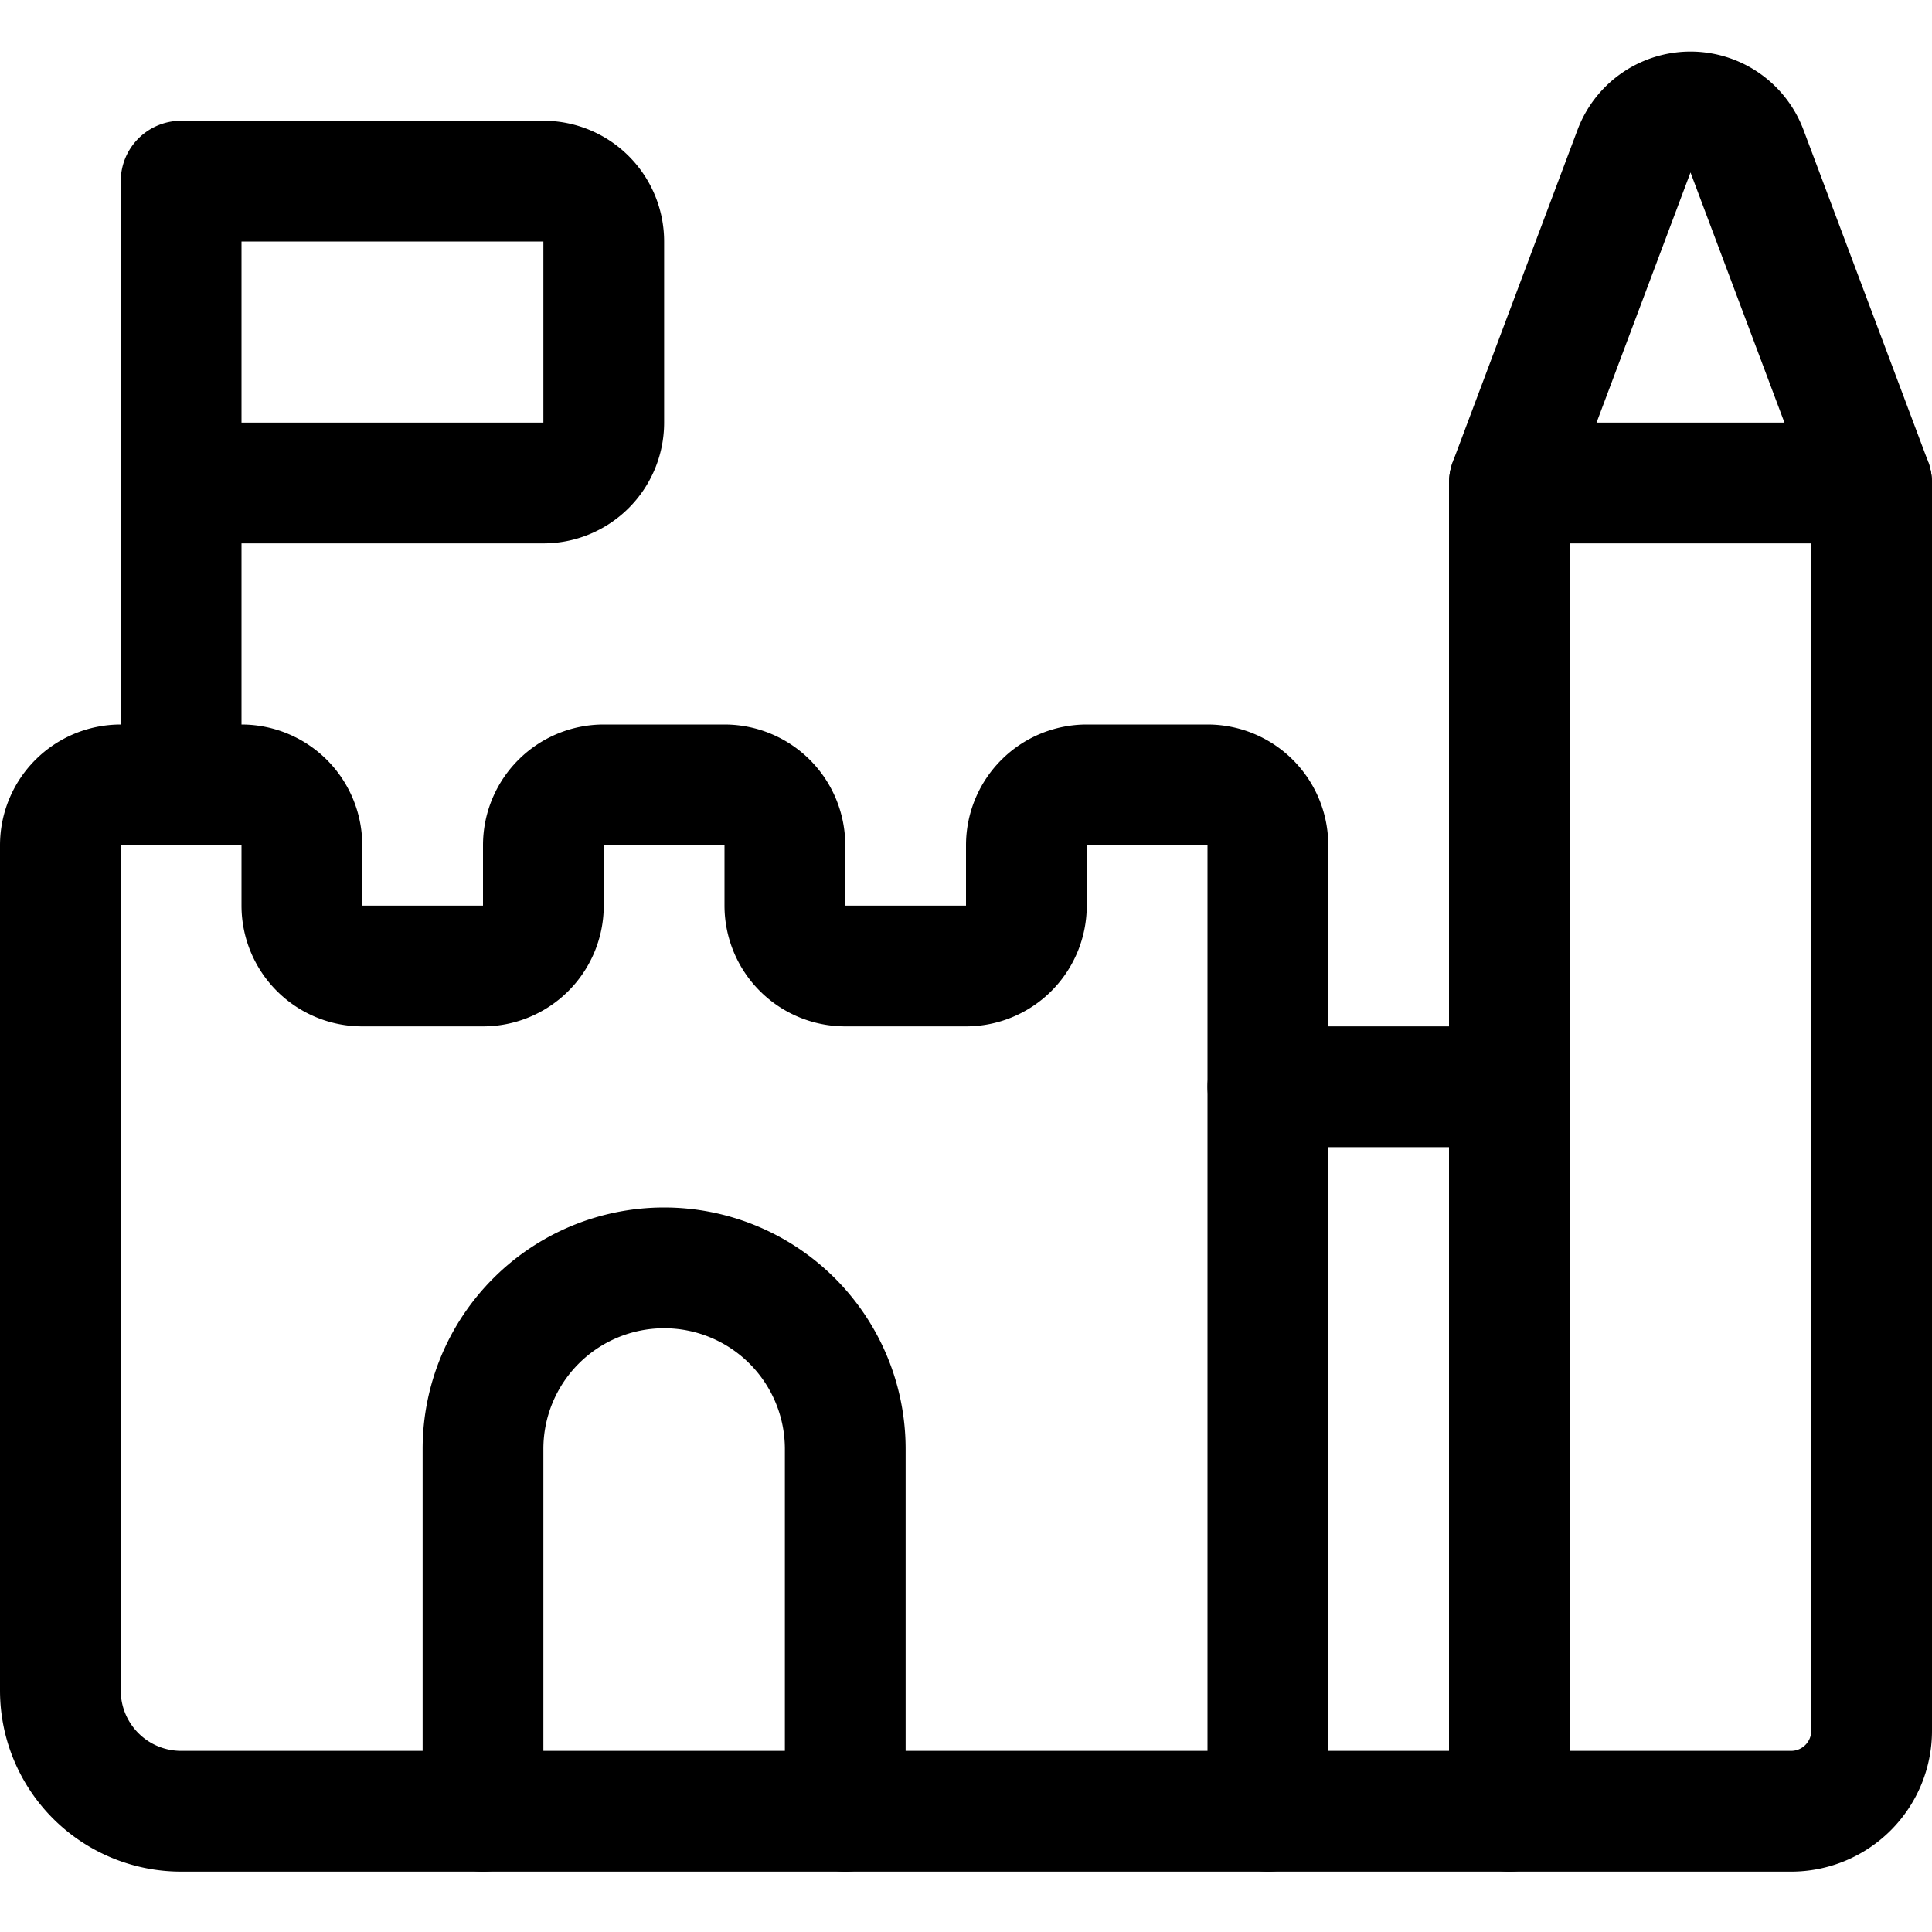 <svg xmlns="http://www.w3.org/2000/svg" viewBox="0 0 24 24" stroke-width="1.5"><path d="M18.75,6h4.5a0,0,0,0,1,0,0V21.5a1,1,0,0,1-1,1h-3.5a0,0,0,0,1,0,0V6A0,0,0,0,1,18.75,6Z" fill="none" stroke="currentColor" stroke-linecap="round" stroke-linejoin="round"></path><path d="M15.75 13.5L18.75 13.5" fill="none" stroke="currentColor" stroke-linecap="round" stroke-linejoin="round"></path><path d="M15.75 22.5L18.75 22.5" fill="none" stroke="currentColor" stroke-linecap="round" stroke-linejoin="round"></path><path d="M18.75,6,20.3,1.873a.749.749,0,0,1,1.4,0L23.25,6" fill="none" stroke="currentColor" stroke-linecap="round" stroke-linejoin="round"></path><path d="M13.5,9.75a.75.75,0,0,0-.75.75v.75A.75.75,0,0,1,12,12H10.5a.75.75,0,0,1-.75-.75V10.5A.75.75,0,0,0,9,9.75H7.5a.75.75,0,0,0-.75.75v.75A.75.75,0,0,1,6,12H4.5a.75.75,0,0,1-.75-.75V10.5A.75.75,0,0,0,3,9.75H1.5a.75.75,0,0,0-.75.75V21a1.5,1.5,0,0,0,1.5,1.5h13.5v-12A.75.75,0,0,0,15,9.75Z" fill="none" stroke="currentColor" stroke-linecap="round" stroke-linejoin="round"></path><path d="M6,22.5V18a2.25,2.25,0,0,1,4.5,0v4.5" fill="none" stroke="currentColor" stroke-linecap="round" stroke-linejoin="round"></path><path d="M2.25,9.75V2.25h4.5A.75.75,0,0,1,7.5,3V5.25A.75.75,0,0,1,6.75,6H2.25" fill="none" stroke="currentColor" stroke-linecap="round" stroke-linejoin="round"></path></svg>